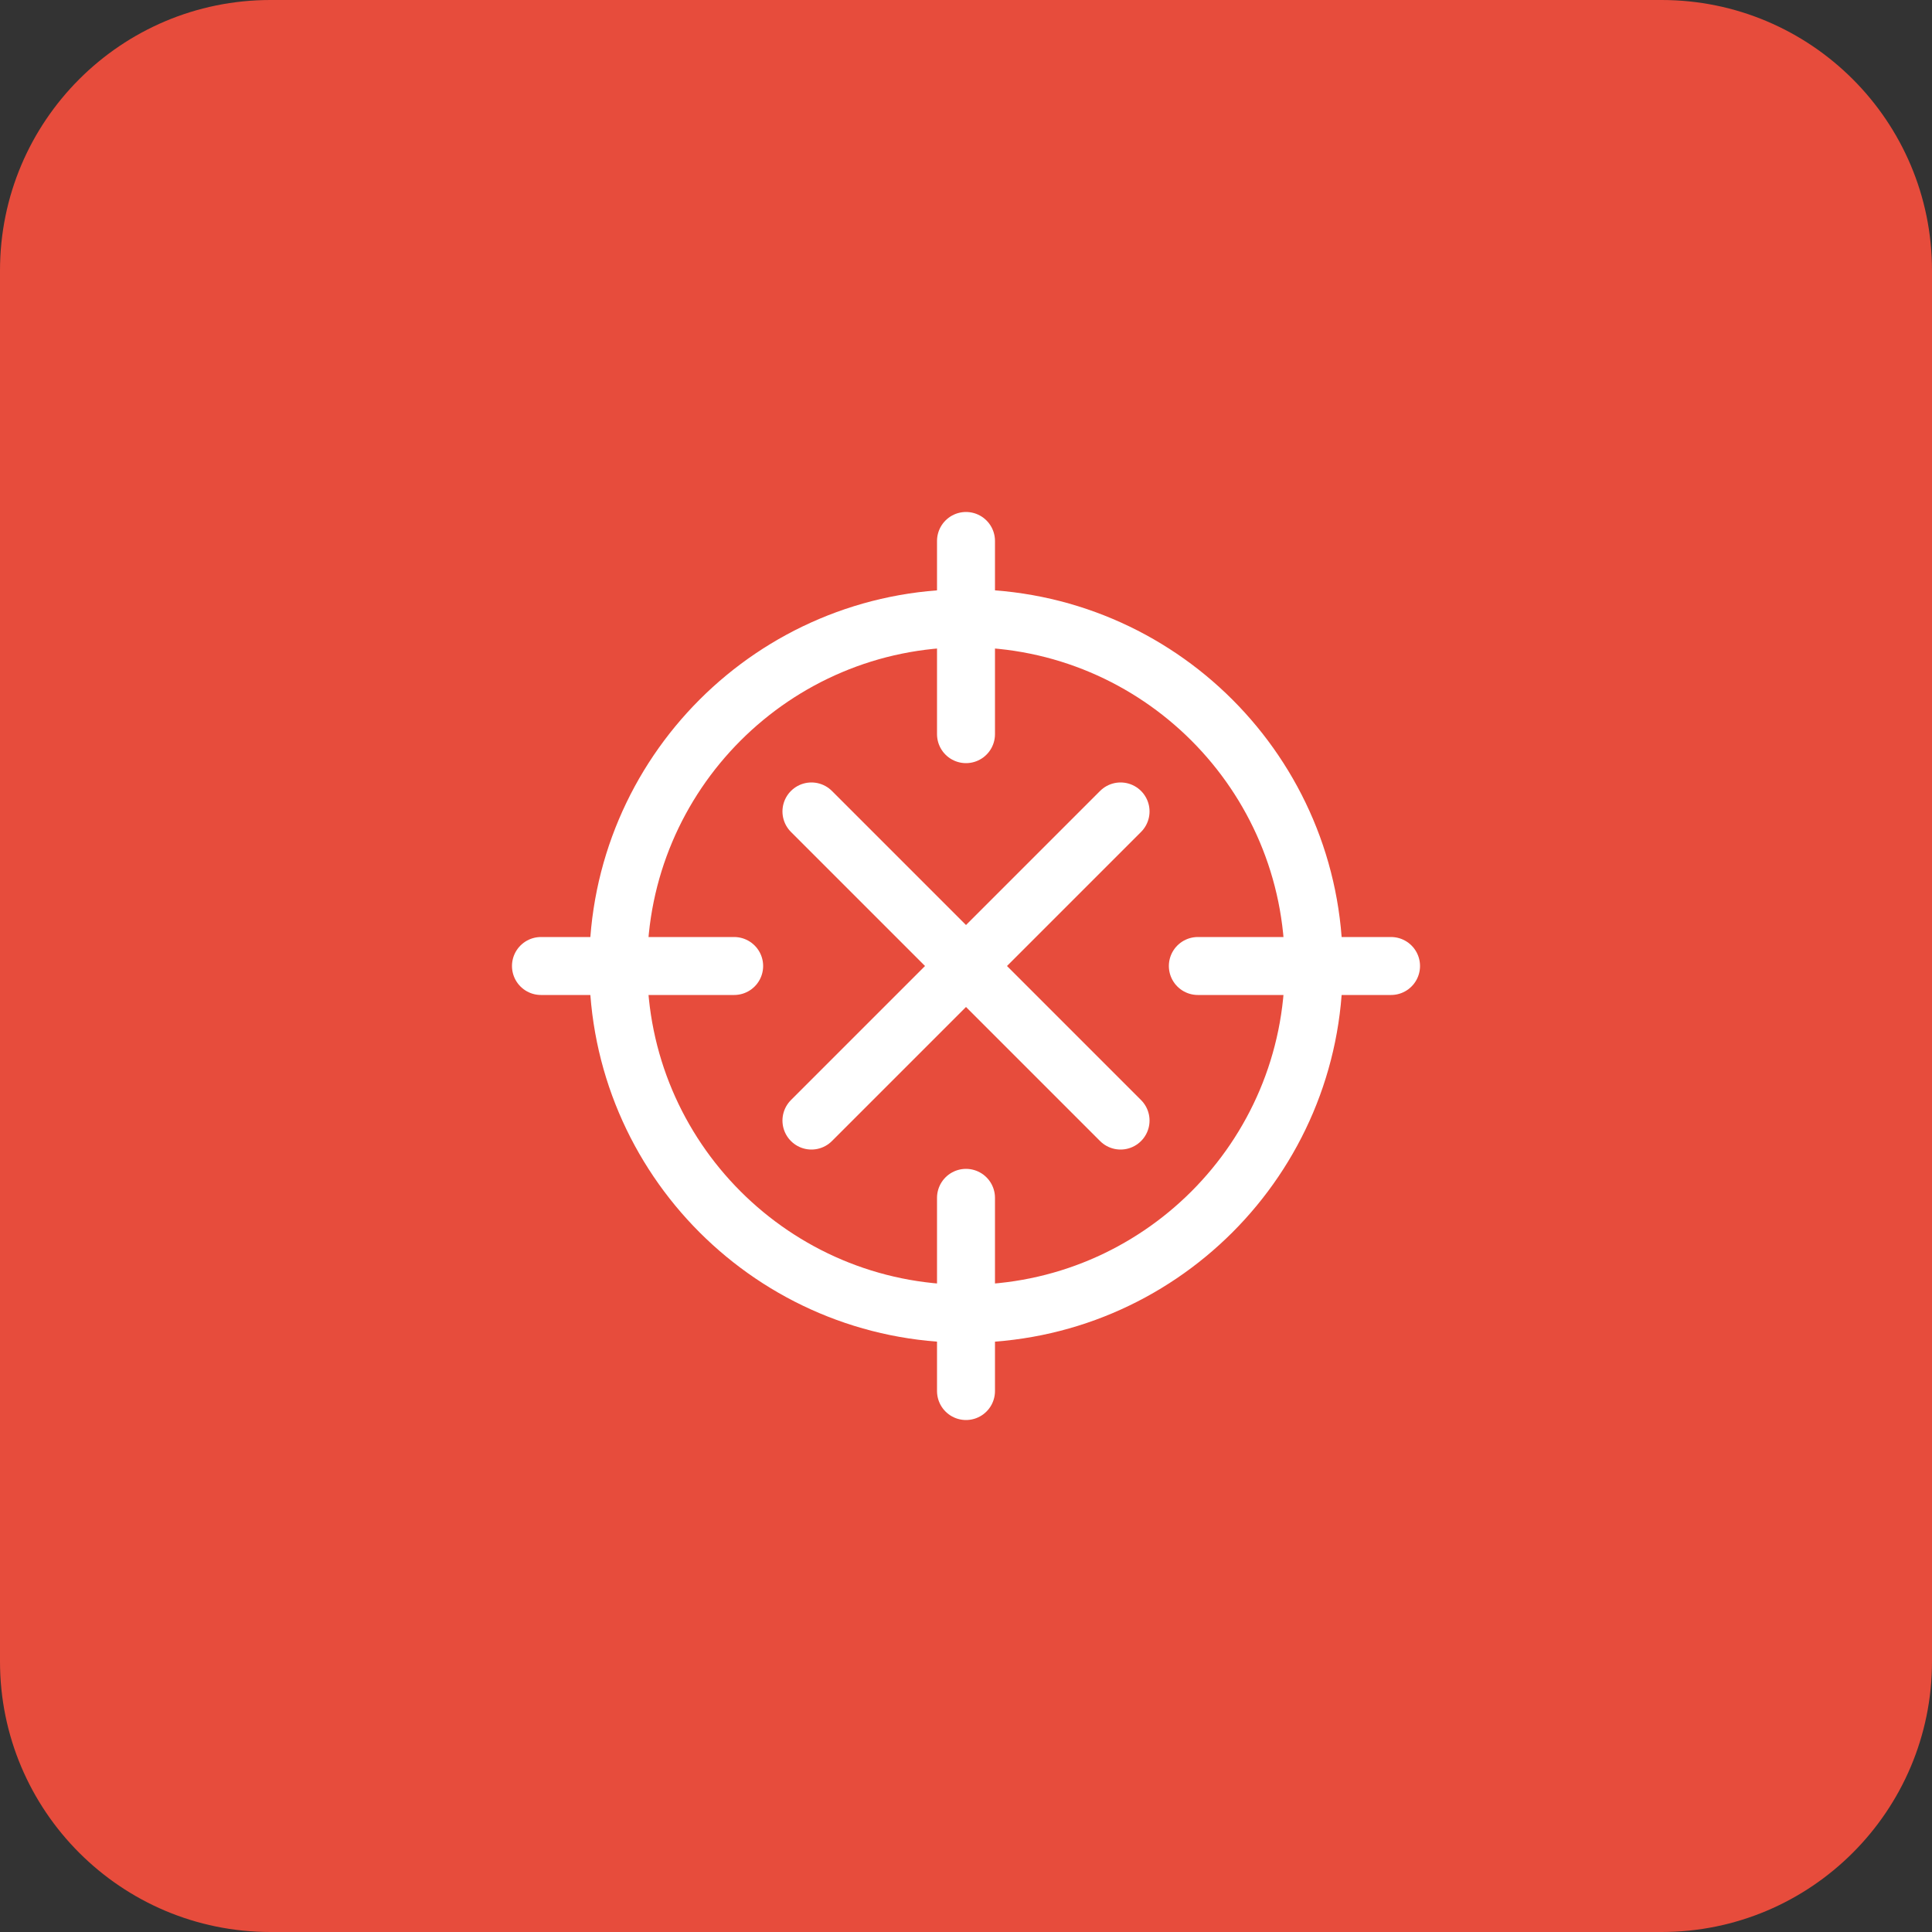 <?xml version="1.0" encoding="UTF-8"?> <svg xmlns="http://www.w3.org/2000/svg" width="100" height="100" viewBox="0 0 100 100" fill="none"><rect x="0" y="0" width="100" height="100" fill="#333333" stroke="none"/><g clip-path="url(#clip0_133_105)"><path d="M86 0H14C6.268 0 0 6.268 0 14V86C0 93.732 6.268 100 14 100H86C93.732 100 100 93.732 100 86V14C100 6.268 93.732 0 86 0Z" fill="#E74C3C"></path><path d="M50 68C59.941 68 68 59.941 68 50C68 40.059 59.941 32 50 32C40.059 32 32 40.059 32 50C32 59.941 40.059 68 50 68Z" stroke="white" stroke-width="3"></path><path d="M50 28V38" stroke="white" stroke-width="3" stroke-linecap="round"></path><path d="M50 62V72" stroke="white" stroke-width="3" stroke-linecap="round"></path><path d="M28 50H38" stroke="white" stroke-width="3" stroke-linecap="round"></path><path d="M62 50H72" stroke="white" stroke-width="3" stroke-linecap="round"></path><path d="M42 42L58 58" stroke="white" stroke-width="3" stroke-linecap="round"></path><path d="M58 42L42 58" stroke="white" stroke-width="3" stroke-linecap="round"></path></g><defs><clipPath id="clip0_133_105"><rect width="100" height="100" fill="white"></rect></clipPath></defs></svg> 